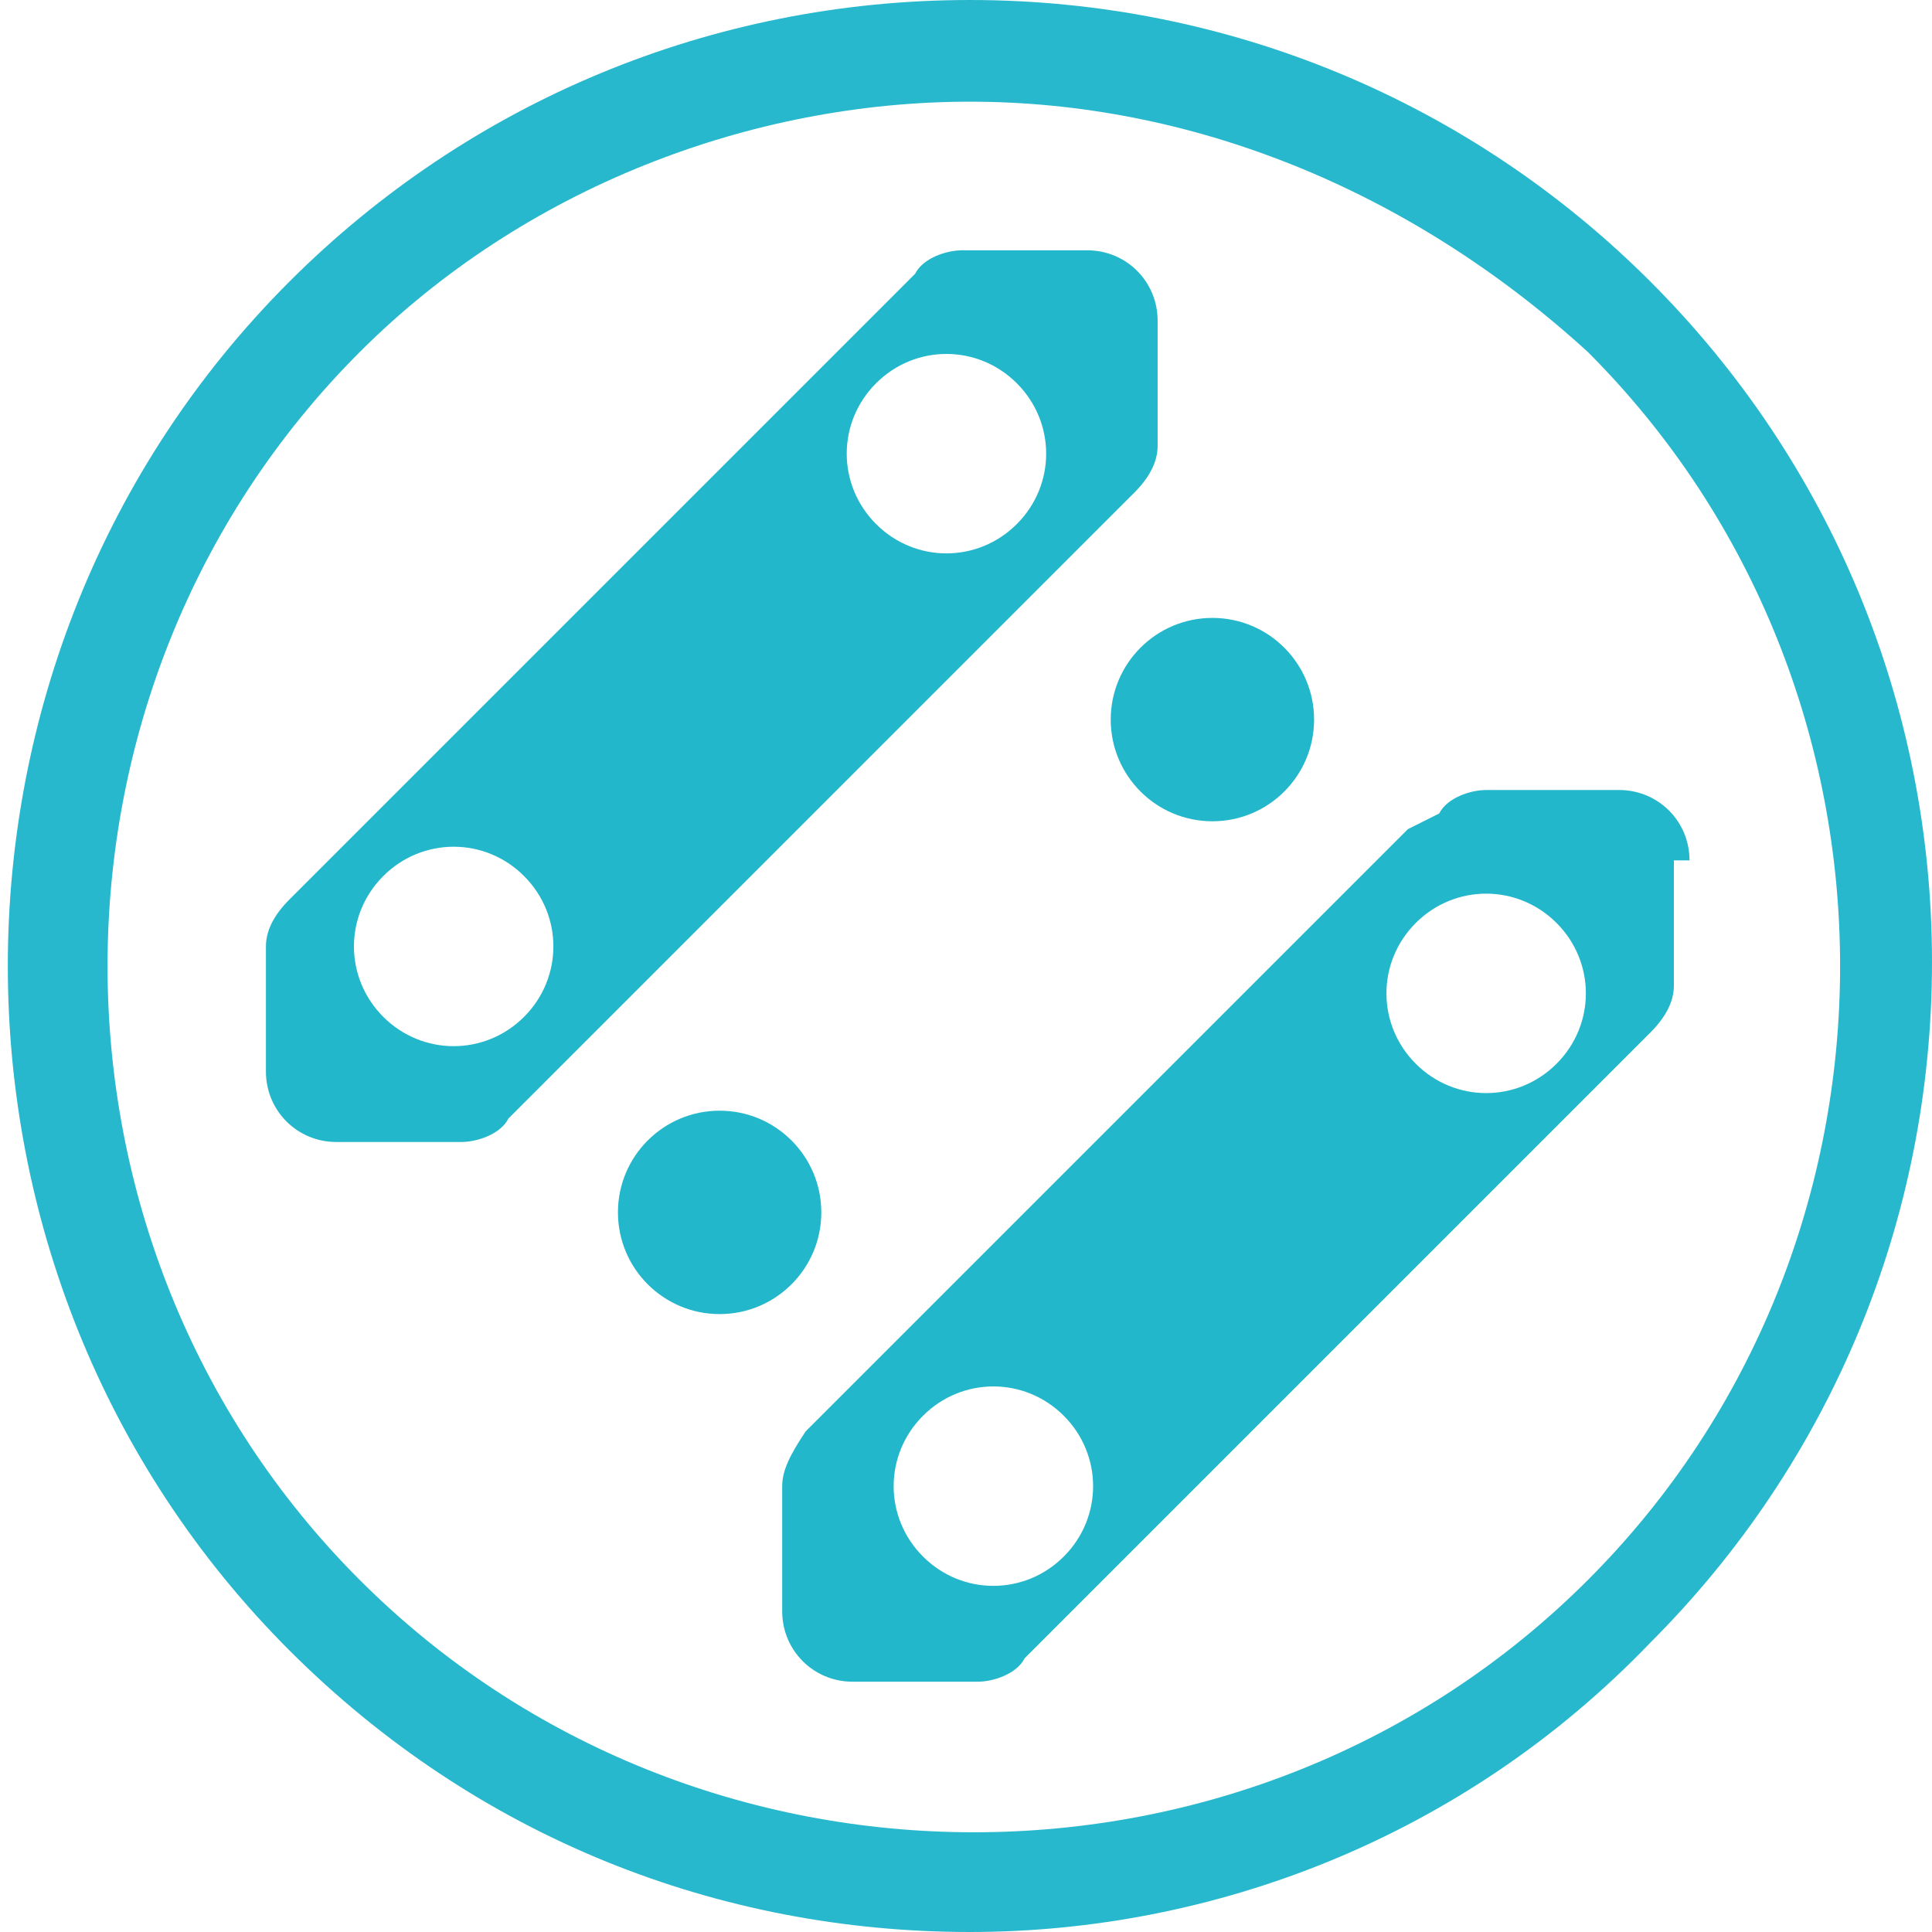 <svg width="65" height="65" viewBox="0 0 65 65" fill="none" xmlns="http://www.w3.org/2000/svg">
<path d="M32.632 65C24.21 65 16.053 61.842 9.737 55.526C-2.895 42.895 -2.895 22.105 9.737 9.474C15.79 3.421 23.947 0 32.632 0C41.316 0 49.474 3.421 55.526 9.474C61.579 15.526 65 23.684 65 32.368C65 41.053 61.579 49.211 55.526 55.263C49.211 61.842 40.789 65 32.632 65ZM32.632 3.421C25.263 3.421 17.632 6.316 12.105 11.842C0.789 23.158 0.789 41.842 12.105 53.158C23.421 64.474 42.105 64.474 53.421 53.158C64.737 41.842 64.737 23.158 53.421 11.842C47.368 6.316 40 3.421 32.632 3.421Z" fill="#28B8CE"/>
<path d="M56.842 28.947C56.842 27.631 55.79 26.579 54.474 26.579H50C49.474 26.579 48.684 26.842 48.421 27.368L47.368 27.895L27.895 47.368L27.105 48.158C26.579 48.947 26.316 49.474 26.316 50V54.21C26.316 55.526 27.369 56.579 28.684 56.579H32.895C33.421 56.579 34.211 56.316 34.474 55.789L35.263 55L54.737 35.526L55.526 34.737C56.053 34.21 56.316 33.684 56.316 33.158V28.947H56.842ZM35.79 52.368C34.474 53.684 32.368 53.684 31.053 52.368C29.737 51.053 29.737 48.947 31.053 47.632C32.368 46.316 34.474 46.316 35.79 47.632C37.105 48.947 37.105 51.053 35.79 52.368ZM52.368 35.789C51.053 37.105 48.947 37.105 47.632 35.789C46.316 34.474 46.316 32.368 47.632 31.052C48.947 29.737 51.053 29.737 52.368 31.052C53.684 32.368 53.684 34.474 52.368 35.789Z" fill="#22B7CB"/>
<path d="M24.211 44.211C26.1 44.211 27.632 42.679 27.632 40.789C27.632 38.9 26.1 37.368 24.211 37.368C22.321 37.368 20.79 38.9 20.79 40.789C20.79 42.679 22.321 44.211 24.211 44.211Z" fill="#22B7CB"/>
<path d="M40.79 27.631C42.679 27.631 44.211 26.1 44.211 24.21C44.211 22.321 42.679 20.789 40.79 20.789C38.9 20.789 37.369 22.321 37.369 24.21C37.369 26.1 38.9 27.631 40.79 27.631Z" fill="#22B7CB"/>
<path d="M38.947 10.789C38.947 9.474 37.895 8.421 36.579 8.421H32.368C31.842 8.421 31.052 8.684 30.789 9.21L30 10L10.526 29.474L9.737 30.263C9.21 30.789 8.947 31.316 8.947 31.842V36.053C8.947 37.368 10 38.421 11.316 38.421H15.526C16.052 38.421 16.842 38.158 17.105 37.632L17.895 36.842L37.368 17.368L38.158 16.579C38.684 16.053 38.947 15.526 38.947 15V10.789ZM17.631 34.211C16.316 35.526 14.21 35.526 12.895 34.211C11.579 32.895 11.579 30.789 12.895 29.474C14.21 28.158 16.316 28.158 17.631 29.474C18.947 30.789 18.947 32.895 17.631 34.211ZM34.21 17.631C32.895 18.947 30.789 18.947 29.474 17.631C28.158 16.316 28.158 14.21 29.474 12.895C30.789 11.579 32.895 11.579 34.21 12.895C35.526 14.21 35.526 16.316 34.21 17.631Z" fill="#22B7CB"/>
</svg>
